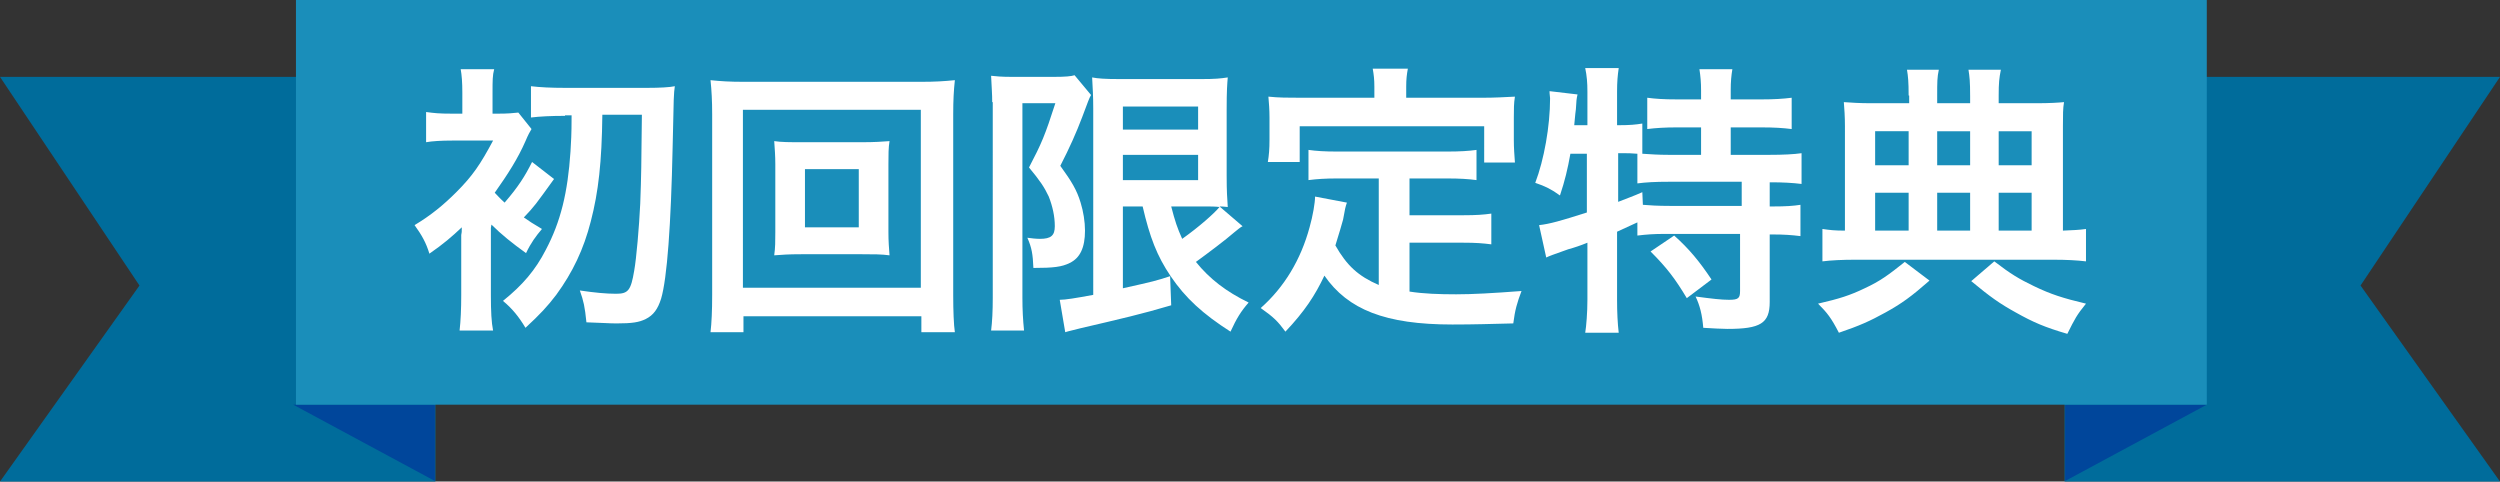 <?xml version="1.0" encoding="utf-8"?>
<!-- Generator: Adobe Illustrator 28.3.0, SVG Export Plug-In . SVG Version: 6.00 Build 0)  -->
<svg version="1.1" id="レイヤー_1" xmlns="http://www.w3.org/2000/svg" xmlns:xlink="http://www.w3.org/1999/xlink" x="0px"
	 y="0px" viewBox="0 0 455.3 87.7" style="enable-background:new 0 0 455.3 87.7;" xml:space="preserve">
<rect x="0" y="0" width="455.3" height="87.7" fill="#333333" stroke="none"/>
<style type="text/css">
	.st0{fill:#006C9B;}
	.st1{fill:#00469B;}
	.st2{fill:#1A8EBA;}
	.st3{fill:#FFFFFF;}
</style>
<g>
	<g>
		<g>
			<polygon class="st0" points="455.3,87.7 376,87.7 376,14 455.3,14 429.9,52 			"/>
			<polygon class="st1" points="376.1,73.7 376.1,87.6 401.9,73.7 			"/>
		</g>
		<g>
			<polygon class="st0" points="0,87.7 79.3,87.7 79.3,14 0,14 25.4,52 			"/>
			<polygon class="st1" points="79.2,73.7 79.2,87.6 53.4,73.7 			"/>
		</g>
		<rect x="53.9" class="st2" width="348" height="73.7"/>
	</g>
	<g>
		<g>
			<g>
				<path class="st3" d="M89.4,41.5v12.3c0,2.9,0.1,4.9,0.4,6.4h-6.1c0.2-1.7,0.3-4,0.3-6.4V44c0-0.3,0-0.7,0-1.2
					c0.1-0.5,0.1-0.5,0.1-1.4c-1.8,1.7-3.3,3-5.9,4.8c-0.6-2-1.4-3.4-2.7-5.2c3-1.8,5.3-3.7,7.6-6c3-3,4.4-5.1,6.7-9.4h-7.5
					c-1.9,0-3.6,0.1-4.7,0.3v-5.5c1.5,0.2,2.3,0.3,4.8,0.3h1.8v-3.8c0-1.9-0.1-3.2-0.3-4.3h6.1c-0.3,1.1-0.3,2.1-0.3,4.3v3.8h1
					c1.8,0,2.8-0.1,3.7-0.2l2.4,3c-0.3,0.5-0.6,1-1.1,2.2c-1.4,3.2-3.2,6-5.6,9.4c0.6,0.6,0.8,0.9,1.8,1.8c2.5-2.9,3.7-4.8,5-7.4
					l4,3.1c-3.4,4.7-3.5,4.9-5.5,7c1,0.7,1.6,1.1,3.3,2.1c-1.1,1.3-2,2.5-2.9,4.4c-2.5-1.8-4.5-3.4-6.3-5.2L89.4,41.5z M102.9,21.1
					c-2.5,0-4.6,0.1-6.2,0.3v-5.7c1.6,0.2,3.7,0.3,6.2,0.3h15c2.2,0,4.1-0.1,5-0.3c-0.2,1.5-0.2,1.5-0.4,11.1
					c-0.3,14.1-1,23.9-2.1,27.6c-0.6,1.9-1.4,3-2.8,3.7c-1.2,0.6-2.5,0.8-5.3,0.8c-1.5,0-2.2-0.1-5.5-0.2c-0.3-2.9-0.5-3.8-1.2-5.8
					c2.7,0.4,4.8,0.6,6.6,0.6c2.2,0,2.7-0.6,3.3-4.2c0.4-2.2,0.9-8,1.1-12.2c0.2-5.3,0.2-6.9,0.3-16.2h-7.2
					c-0.1,8.6-0.7,14-2.1,19.4c-1.3,5.1-3.3,9.3-6.3,13.4c-1.6,2.1-2.9,3.5-5.6,6c-1.2-2-2.4-3.5-4.1-4.9c3.6-2.9,5.9-5.6,7.8-9.3
					c2.7-5.1,4-10.4,4.5-17.9c0.1-2.1,0.2-2.7,0.2-6.6H102.9z"/>
			</g>
			<g>
				<path class="st3" d="M167.8,60.5v-2.9h-32.4v2.9h-6c0.2-1.7,0.3-3.9,0.3-6.8V20.8c0-2.4-0.1-4.3-0.3-6.2
					c1.9,0.2,3.5,0.3,6.1,0.3h32.2c2.6,0,4.2-0.1,6.2-0.3c-0.2,1.9-0.3,3.6-0.3,6.2v33c0,2.8,0.1,5.4,0.3,6.7H167.8z M135.3,52.4
					h32.4V20h-32.4V52.4z M157,25.9c2.3,0,3.7-0.1,5-0.2c-0.2,1.2-0.2,2.5-0.2,4.2v12.4c0,1.7,0.1,2.8,0.2,4.2
					c-1.5-0.2-2.9-0.2-5-0.2H146c-2.6,0-3.5,0.1-5,0.2c0.2-1.4,0.2-2.6,0.2-4.2V29.9c0-1.5-0.1-2.8-0.2-4.2c1.3,0.2,2.8,0.2,5,0.2
					H157z M146.6,41.4h9.8V30.8h-9.8V41.4z"/>
			</g>
			<g>
				<path class="st3" d="M180.7,18.6c0-1.6-0.1-2.5-0.2-4.8c0.9,0.1,1.9,0.2,3.8,0.2h7.6c2.1,0,3.2-0.1,3.8-0.3l3,3.6
					c-0.4,0.7-0.5,1.1-1.6,4c-1.1,2.9-2.3,5.6-4,8.9c2.1,2.9,3,4.4,3.7,6.7c0.5,1.6,0.8,3.5,0.8,5.1c0,3.1-0.9,5-2.8,5.9
					c-1.4,0.7-2.9,0.9-6.6,0.9c-0.1-2.5-0.3-3.7-1.1-5.5c0.7,0.1,1.6,0.2,2.3,0.2c2,0,2.7-0.6,2.7-2.3c0-1.8-0.4-3.6-1.1-5.4
					c-0.8-1.7-1.6-2.9-3.6-5.3c2.3-4.4,2.9-5.8,4.8-11.7h-6v35.4c0,2.2,0.1,4.1,0.3,6h-6c0.2-1.6,0.3-3.5,0.3-6V18.6z M204.5,37.6
					v14.9c5.8-1.3,5.8-1.3,8.6-2.2l0.2,5.3c-5.4,1.6-8.9,2.4-16.6,4.2c-1.1,0.3-2.1,0.5-2.7,0.7l-1-5.9c1,0,2.9-0.3,6.1-0.9V19.7
					c0-2.3-0.1-3.6-0.2-5.6c1,0.2,2.3,0.3,5,0.3h14.9c2.5,0,3.5-0.1,4.8-0.3c-0.1,1.2-0.2,2.4-0.2,5.8v12.1c0,3,0.1,4,0.2,5.7
					c-1-0.1-1-0.1-1.5-0.1l4.2,3.6c-0.3,0.1-1,0.7-1.5,1.1c-1.6,1.4-4.8,3.8-7,5.4c2.5,3.1,5.5,5.4,9.6,7.4
					c-1.4,1.6-2.2,2.9-3.3,5.3c-5-3.2-8.2-6.1-10.9-10.1c-2.5-3.7-3.8-7.1-5.1-12.7H204.5z M204.5,23.6h13.7v-4.2h-13.7V23.6z
					 M204.5,32.8h13.7v-4.6h-13.7V32.8z M213.3,37.6c0.7,2.7,1.1,3.9,2,5.9c3.1-2.2,5.8-4.6,6.8-5.8c-0.7-0.1-1.8-0.1-2.5-0.1H213.3
					z"/>
			</g>
			<g>
				<path class="st3" d="M251.2,32.5h-7.6c-2.3,0-3.7,0.1-5.3,0.3v-5.5c1.4,0.2,2.9,0.3,5.3,0.3h19.9c2.4,0,4-0.1,5.4-0.3v5.5
					c-1.5-0.2-3-0.3-5.4-0.3h-6.8v6.7h9.8c2.4,0,3.7-0.1,5.1-0.3v5.6c-1.6-0.2-2.8-0.3-5.1-0.3h-9.8v8.9c2.5,0.4,5.4,0.5,8.5,0.5
					c3,0,6.6-0.2,11.9-0.6c-0.8,2.1-1.2,3.5-1.5,5.9c-4.3,0.1-7,0.2-11.1,0.2c-12.2,0-19-2.7-23.3-8.9c-1.7,3.6-3.6,6.5-7.1,10.2
					c-1.4-1.9-2.1-2.6-4.5-4.3c4.3-3.8,7.3-8.8,8.9-14.7c0.6-2.1,1-4.5,1-5.6l5.8,1.1c-0.3,0.9-0.3,0.9-0.7,3.1
					c-0.3,1-0.6,2.2-1.4,4.7c2.1,3.7,4.2,5.6,7.9,7.2V32.5z M250.3,15.8c0-1.3-0.1-2.2-0.3-3.3h6.4c-0.2,1.1-0.3,1.9-0.3,3.3v2h14
					c2.1,0,3.8-0.1,5.8-0.2c-0.2,1.2-0.2,2.3-0.2,3.8v4.1c0,1.5,0.1,2.7,0.2,4.1h-5.6V23h-33.6v6.5h-5.8c0.2-1.2,0.3-2.3,0.3-4.1v-4
					c0-1.4-0.1-2.7-0.2-3.8c1.9,0.2,3.6,0.2,5.7,0.2h13.6V15.8z"/>
			</g>
			<g>
				<path class="st3" d="M286,28c-0.5,2.8-1,4.9-1.9,7.6c-1.5-1.1-2.7-1.7-4.5-2.3c1.6-4.2,2.7-10.3,2.7-15.4c0-0.3-0.1-0.7-0.1-1.3
					l5.1,0.6c-0.2,0.9-0.2,1-0.3,2.7l-0.1,0.8l-0.2,2.1h2.4v-6.1c0-1.6-0.1-2.9-0.4-4.3h6.1c-0.2,1.4-0.3,2.5-0.3,4.3v6.1h0.4
					c1.9,0,3-0.1,4.2-0.3v5.5c1.6,0.1,2.9,0.2,4.8,0.2h5.9v-5h-4.4c-2.1,0-3.8,0.1-5.4,0.3v-5.7c1.5,0.2,3,0.3,5.4,0.3h4.4v-1.6
					c0-1.5-0.1-2.6-0.3-3.9h6c-0.2,1.2-0.3,2.3-0.3,3.8v1.7h5.6c2.3,0,3.9-0.1,5.5-0.3v5.7c-1.6-0.2-3.2-0.3-5.5-0.3h-5.6v5h7
					c2.6,0,4.5-0.1,5.9-0.3v5.6c-1.6-0.2-3.5-0.3-5.5-0.3h-0.3v4.4h0.5c2.5,0,3.8-0.1,5.1-0.3v5.7c-1.6-0.2-3-0.3-5.1-0.3h-0.5V55
					c0,3.9-1.7,4.9-7.7,4.9c-0.9,0-2.8-0.1-4.4-0.2c-0.2-2.4-0.6-4-1.4-5.7c3,0.4,4.7,0.6,6.1,0.6c1.7,0,2-0.3,2-1.6V42.6h-13.6
					c-2.2,0-3.4,0.1-5.1,0.3v-2.4c-1.5,0.7-2.4,1.1-3.7,1.7v12.4c0,2.3,0.1,4.3,0.3,6h-6.1c0.2-1.2,0.4-3.7,0.4-6V44.2
					c-1.2,0.5-2.4,0.9-3.5,1.2c-2.8,1-3.4,1.2-4,1.5l-1.3-5.9c1.9-0.2,4-0.8,8.7-2.3V28H286z M294.6,36.8c2-0.8,2.7-1,4.5-1.8
					l0.1,2.3c1.2,0.1,2.7,0.2,5,0.2h13v-4.4h-13.1c-2.8,0-4.3,0.1-5.9,0.3v-5.4c-1.1-0.1-1.8-0.1-2.7-0.1h-0.8V36.8z M304.9,42.9
					c2.7,2.4,4.6,4.7,6.8,8l-4.5,3.4c-2.1-3.5-3.6-5.5-6.6-8.5L304.9,42.9z"/>
			</g>
			<g>
				<path class="st3" d="M351.4,51.1c-3.3,2.9-5.1,4.2-8,5.8c-2.9,1.6-4.7,2.4-8.5,3.7c-1.4-2.7-2.1-3.6-3.8-5.3
					c3.9-0.9,5.8-1.5,8.5-2.8c2.8-1.3,4.3-2.4,7.3-4.8L351.4,51.1z M347.6,17.4c0-2.5-0.1-3.5-0.3-4.7h5.8c-0.3,1.4-0.3,2.2-0.3,4.8
					v1.3h6v-1.3c0-2.7-0.1-3.5-0.3-4.8h5.9c-0.3,1.5-0.4,2.4-0.4,4.7v1.4h6.8c2.5,0,4-0.1,5.1-0.2c-0.2,1.1-0.2,2.4-0.2,4.4v19
					c2-0.1,2.8-0.1,4.2-0.3v5.9c-1.7-0.2-3.5-0.3-6.1-0.3h-35.8c-2.5,0-4.5,0.1-6.1,0.3v-5.9c1.4,0.2,2.2,0.3,4.1,0.3V23
					c0-1.8-0.1-3.1-0.2-4.4c1.5,0.1,2.8,0.2,5,0.2h6.9V17.4z M347.6,23.9h-6.1v6.2h6.1V23.9z M347.6,35.1h-6.1V42h6.1V35.1z
					 M358.8,30.1v-6.2h-6v6.2H358.8z M358.8,42v-6.9h-6V42H358.8z M363.2,47.6c3,2.3,4.5,3.2,7.2,4.5c3.1,1.5,5.3,2.2,9.5,3.2
					c-1.7,2.1-2,2.7-3.4,5.5c-4.1-1.2-6.2-2.1-9.4-3.9c-2.9-1.6-4.6-2.8-8.1-5.7L363.2,47.6z M370,30.1v-6.2h-6v6.2H370z M370,42
					v-6.9h-6V42H370z"/>
			</g>
		</g>
	</g>
</g>
</svg>
